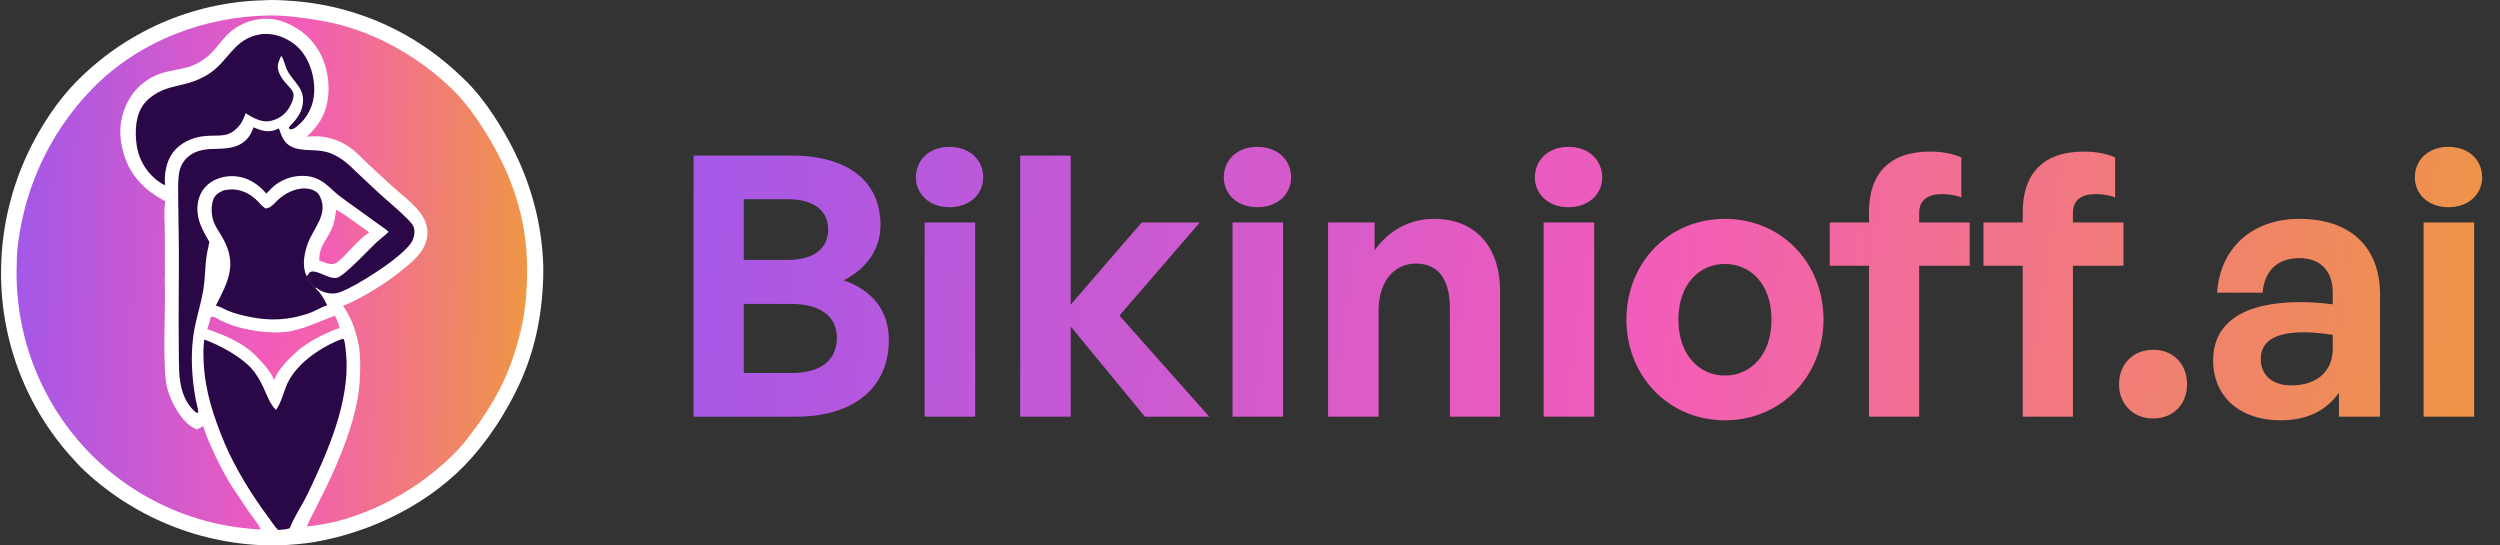 <svg width="165" height="36" viewBox="0 0 165 36" fill="none" xmlns="http://www.w3.org/2000/svg">
<rect x="0" y="0" width="165" height="36" fill="#333333" stroke="none"/>
<g clip-path="url(#clip0_5994_11757)">
<path d="M17.384 0.02L17.428 0.016C18.043 -0.024 18.666 0.018 19.28 0.061C19.399 0.07 19.518 0.079 19.637 0.09C19.756 0.101 19.875 0.113 19.993 0.126C20.112 0.139 20.231 0.154 20.349 0.169C20.468 0.185 20.586 0.202 20.704 0.219C20.822 0.237 20.94 0.256 21.058 0.277C21.175 0.297 21.293 0.319 21.41 0.341C21.527 0.364 21.644 0.388 21.761 0.413C21.878 0.438 21.994 0.464 22.111 0.491C22.227 0.519 22.343 0.547 22.459 0.577C22.574 0.607 22.69 0.638 22.805 0.67C22.92 0.702 23.035 0.735 23.149 0.769C23.263 0.803 23.377 0.839 23.491 0.876C23.605 0.912 23.718 0.95 23.831 0.989C23.944 1.028 24.056 1.068 24.169 1.109C24.281 1.15 24.392 1.192 24.504 1.236C24.615 1.279 24.726 1.324 24.836 1.369C24.947 1.415 25.057 1.462 25.166 1.51C25.276 1.557 25.384 1.606 25.493 1.656C25.601 1.706 25.709 1.758 25.817 1.81C25.924 1.862 26.031 1.915 26.137 1.97C26.244 2.024 26.35 2.079 26.455 2.136C26.56 2.192 26.665 2.25 26.769 2.308C26.873 2.367 26.977 2.427 27.079 2.487C27.182 2.548 27.285 2.61 27.386 2.673C27.488 2.735 27.589 2.799 27.689 2.864C27.79 2.929 27.89 2.994 27.988 3.061C28.088 3.128 28.186 3.196 28.284 3.264C28.381 3.333 28.478 3.403 28.575 3.474C28.671 3.544 28.767 3.616 28.861 3.688C28.956 3.761 29.05 3.835 29.144 3.909C29.237 3.984 29.33 4.059 29.422 4.136C29.514 4.212 29.605 4.289 29.695 4.367C30.245 4.85 30.794 5.352 31.279 5.901C31.922 6.63 32.487 7.449 32.996 8.276C34.643 10.952 35.629 13.838 35.831 16.982C35.886 17.826 35.856 18.651 35.786 19.493C35.54 22.436 34.716 24.887 33.186 27.4C32.891 27.895 32.574 28.374 32.236 28.839C31.896 29.304 31.537 29.753 31.157 30.185C28.554 33.149 24.609 35.112 20.755 35.773C20.029 35.898 19.287 35.947 18.553 35.994C18.405 35.998 18.257 36 18.109 36C17.961 36 17.813 35.999 17.666 35.995C17.518 35.992 17.37 35.987 17.222 35.98C17.074 35.973 16.927 35.964 16.779 35.954C16.632 35.943 16.484 35.931 16.337 35.917C16.19 35.903 16.043 35.887 15.896 35.869C15.749 35.852 15.603 35.832 15.456 35.811C15.31 35.79 15.164 35.767 15.018 35.742C14.872 35.717 14.727 35.691 14.582 35.663C14.436 35.634 14.291 35.604 14.147 35.572C14.003 35.541 13.859 35.507 13.715 35.472C13.571 35.437 13.428 35.4 13.285 35.361C13.143 35.322 13 35.282 12.859 35.24C12.717 35.197 12.576 35.154 12.435 35.108C12.294 35.062 12.154 35.015 12.015 34.966C11.875 34.917 11.736 34.867 11.598 34.814C11.459 34.762 11.322 34.708 11.185 34.652C11.048 34.597 10.911 34.539 10.776 34.48C10.64 34.421 10.505 34.361 10.371 34.298C10.237 34.236 10.103 34.172 9.971 34.107C9.838 34.041 9.706 33.974 9.575 33.906C9.444 33.837 9.314 33.767 9.185 33.695C9.056 33.623 8.927 33.55 8.8 33.475C8.672 33.4 8.545 33.324 8.42 33.245C8.294 33.167 8.169 33.088 8.046 33.007C7.922 32.926 7.799 32.843 7.677 32.76C7.555 32.676 7.435 32.59 7.315 32.503C7.195 32.416 7.077 32.328 6.959 32.238C6.841 32.148 6.725 32.057 6.61 31.965C6.494 31.872 6.38 31.778 6.267 31.683C6.154 31.587 6.042 31.491 5.931 31.392C5.82 31.294 5.711 31.195 5.603 31.094C5.239 30.754 4.904 30.382 4.574 30.009C4.487 29.911 4.402 29.811 4.317 29.711C4.233 29.611 4.15 29.51 4.068 29.408C3.986 29.306 3.905 29.203 3.825 29.099C3.745 28.995 3.666 28.89 3.588 28.785C3.511 28.679 3.434 28.573 3.359 28.466C3.284 28.358 3.209 28.25 3.136 28.142C3.064 28.033 2.992 27.923 2.921 27.813C2.851 27.703 2.781 27.591 2.713 27.479C2.645 27.368 2.578 27.255 2.512 27.142C2.446 27.028 2.382 26.914 2.319 26.799C2.255 26.685 2.193 26.569 2.133 26.453C2.072 26.337 2.013 26.22 1.954 26.103C1.896 25.985 1.839 25.867 1.784 25.749C1.728 25.63 1.674 25.511 1.621 25.391C1.567 25.271 1.516 25.151 1.465 25.03C1.415 24.909 1.366 24.788 1.318 24.666C1.27 24.544 1.224 24.421 1.179 24.298C1.133 24.175 1.09 24.052 1.047 23.928C1.005 23.804 0.964 23.679 0.924 23.554C0.884 23.429 0.846 23.304 0.809 23.178C0.772 23.053 0.736 22.927 0.702 22.8C0.668 22.674 0.635 22.547 0.603 22.42C0.572 22.292 0.541 22.165 0.513 22.037C0.484 21.909 0.457 21.781 0.431 21.653C0.405 21.524 0.38 21.395 0.357 21.267C0.334 21.137 0.312 21.008 0.292 20.879C0.271 20.749 0.252 20.62 0.235 20.49C0.217 20.36 0.201 20.23 0.186 20.1C0.172 19.97 0.158 19.839 0.146 19.709C0.135 19.578 0.124 19.448 0.115 19.317C0.106 19.186 0.098 19.055 0.092 18.924C0.086 18.793 0.081 18.662 0.078 18.531C0.075 18.425 0.073 18.319 0.071 18.212C0.07 18.105 0.07 17.999 0.071 17.892C0.071 17.786 0.073 17.679 0.075 17.573C0.078 17.466 0.081 17.36 0.086 17.253C0.09 17.147 0.095 17.041 0.101 16.934C0.107 16.828 0.115 16.722 0.122 16.616C0.13 16.509 0.139 16.403 0.149 16.297C0.159 16.191 0.17 16.085 0.181 15.979C0.193 15.873 0.206 15.768 0.219 15.662C0.233 15.556 0.247 15.451 0.262 15.345C0.278 15.24 0.294 15.135 0.311 15.03C0.328 14.924 0.346 14.819 0.365 14.714C0.384 14.61 0.404 14.505 0.424 14.401C0.445 14.296 0.467 14.192 0.489 14.088C0.512 13.984 0.535 13.88 0.56 13.776C0.584 13.672 0.609 13.569 0.635 13.466C0.661 13.362 0.688 13.259 0.716 13.156C0.744 13.054 0.773 12.951 0.802 12.849C0.832 12.746 0.863 12.645 0.894 12.543C0.925 12.441 0.958 12.339 0.991 12.238C1.024 12.137 1.058 12.036 1.093 11.935C1.128 11.835 1.164 11.735 1.2 11.634C1.237 11.534 1.274 11.435 1.313 11.335C1.351 11.236 1.39 11.137 1.43 11.038C1.47 10.94 1.511 10.841 1.553 10.743C1.595 10.645 1.637 10.548 1.681 10.45C1.724 10.353 1.769 10.256 1.814 10.16C1.859 10.063 1.905 9.967 1.951 9.872C1.998 9.776 2.046 9.681 2.094 9.586C2.143 9.491 2.192 9.397 2.242 9.303C2.292 9.209 2.343 9.115 2.394 9.022C2.446 8.929 2.499 8.836 2.552 8.744C3.228 7.567 3.994 6.485 4.932 5.502C5.033 5.397 5.136 5.294 5.239 5.191C5.342 5.089 5.447 4.988 5.553 4.889C5.659 4.789 5.766 4.691 5.874 4.594C5.982 4.497 6.092 4.401 6.202 4.307C6.313 4.212 6.425 4.119 6.538 4.028C6.651 3.936 6.764 3.846 6.88 3.757C6.995 3.668 7.111 3.58 7.228 3.494C7.345 3.408 7.463 3.324 7.582 3.241C7.702 3.157 7.822 3.076 7.943 2.995C8.064 2.915 8.186 2.836 8.31 2.759C8.433 2.682 8.557 2.606 8.682 2.532C8.807 2.458 8.932 2.385 9.059 2.314C9.186 2.242 9.313 2.173 9.442 2.105C9.57 2.036 9.7 1.97 9.83 1.905C9.96 1.84 10.09 1.777 10.222 1.715C10.354 1.653 10.486 1.593 10.619 1.534C10.752 1.476 10.886 1.419 11.02 1.363C11.154 1.308 11.29 1.254 11.425 1.202C11.561 1.15 11.697 1.1 11.834 1.051C11.971 1.003 12.109 0.956 12.247 0.91C12.385 0.865 12.523 0.821 12.663 0.779C12.802 0.737 12.941 0.697 13.081 0.658C13.222 0.62 13.362 0.583 13.503 0.547C13.644 0.512 13.786 0.479 13.927 0.447C14.069 0.415 14.211 0.385 14.354 0.357C14.497 0.329 14.639 0.302 14.783 0.277C14.926 0.252 15.069 0.229 15.213 0.208C15.357 0.187 15.501 0.167 15.645 0.149C15.789 0.131 15.934 0.115 16.078 0.101C16.223 0.087 16.368 0.074 16.513 0.063C16.658 0.053 16.803 0.044 16.948 0.036C17.093 0.029 17.238 0.023 17.384 0.02Z" fill="white"/>
<path d="M22.19 13.839C22.721 14.144 23.223 14.513 23.719 14.87C23.936 15.027 24.17 15.171 24.368 15.353C24.354 15.361 24.339 15.368 24.325 15.376C23.934 15.576 23.035 16.573 22.688 16.927C22.521 17.083 22.341 17.273 22.137 17.38C21.839 17.537 21.385 17.294 21.076 17.204C21.039 16.245 21.586 15.844 21.922 15.039C22.083 14.653 22.132 14.249 22.19 13.839Z" fill="url(#paint0_linear_5994_11757)"/>
<path fill-rule="evenodd" clip-rule="evenodd" d="M20.05 21.633C20.261 21.547 20.474 21.468 20.687 21.388L20.687 21.388C20.853 21.327 21.019 21.265 21.184 21.2C21.281 21.162 21.378 21.122 21.476 21.081C21.683 20.995 21.892 20.908 22.103 20.842C22.242 21.103 22.361 21.361 22.409 21.656C22.192 21.71 21.984 21.799 21.779 21.888L21.708 21.919C21.003 22.221 20.39 22.579 19.774 23.038C19.863 22.837 20.082 22.721 20.299 22.606C20.473 22.513 20.646 22.421 20.748 22.287C20.754 22.229 20.523 21.657 20.462 21.595C20.452 21.584 20.44 21.576 20.428 21.57C20.44 21.576 20.452 21.584 20.462 21.595C20.523 21.657 20.754 22.229 20.748 22.287C20.646 22.421 20.473 22.513 20.299 22.606C20.082 22.721 19.863 22.837 19.774 23.038C19.244 23.498 18.277 24.412 18.1 25.107C18.073 25.038 18.043 24.969 18.01 24.901C17.81 24.493 17.516 24.148 17.206 23.819C17.195 23.808 17.184 23.796 17.173 23.785C16.969 23.568 16.762 23.349 16.533 23.16C15.718 22.49 14.66 22.063 13.676 21.721C13.693 21.666 13.711 21.612 13.729 21.558C13.788 21.382 13.846 21.206 13.883 21.025C13.886 21.027 13.89 21.029 13.895 21.031C13.89 21.029 13.886 21.027 13.883 21.025C13.887 21.014 13.891 21.004 13.894 20.994C13.909 20.951 13.918 20.927 13.968 20.896C14.148 20.896 14.334 21.011 14.498 21.113L14.498 21.113C14.524 21.129 14.551 21.145 14.576 21.161C14.577 21.16 14.577 21.16 14.578 21.16C14.673 21.197 14.773 21.241 14.874 21.287C15.011 21.348 15.149 21.41 15.282 21.455C16.342 21.822 17.838 22.038 18.949 21.899C19.209 21.867 19.461 21.796 19.712 21.725C19.744 21.716 19.777 21.705 19.812 21.694C19.891 21.668 19.974 21.641 20.049 21.633C20.049 21.633 20.049 21.633 20.05 21.633Z" fill="url(#paint1_linear_5994_11757)"/>
<path d="M17.524 13.759C17.602 13.744 17.691 13.732 17.762 13.697C17.989 13.585 18.199 13.327 18.385 13.157C18.481 13.069 18.583 12.988 18.69 12.914C18.797 12.839 18.909 12.773 19.025 12.714C19.486 12.481 20.064 12.343 20.568 12.511C20.818 12.594 21.003 12.727 21.119 12.969C21.695 14.169 20.665 15.06 20.297 16.114C20.075 16.75 19.921 17.571 20.231 18.206L20.245 18.234C20.414 18.53 20.564 18.813 20.831 19.034C21.185 19.346 21.385 19.736 21.595 20.151C21.183 20.268 20.839 20.518 20.439 20.658C18.806 21.23 17.41 21.186 15.765 20.75C15.486 20.677 15.215 20.584 14.95 20.47C14.732 20.374 14.5 20.22 14.267 20.175C14.259 20.173 14.251 20.172 14.243 20.171C15.053 18.605 15.672 17.444 14.713 15.729C14.473 15.299 14.158 14.914 14.039 14.425C13.939 14.017 13.926 13.367 14.158 13.003C14.296 12.786 14.613 12.593 14.862 12.543C15.636 12.388 16.349 12.655 16.914 13.185C17.109 13.368 17.275 13.597 17.5 13.744C17.508 13.749 17.516 13.754 17.524 13.759Z" fill="#2A0746"/>
<path d="M17.261 2.253C17.269 2.252 17.277 2.25 17.285 2.25C18.065 2.17 18.837 2.455 19.45 2.93C20.177 3.494 20.597 4.464 20.706 5.362C20.823 6.316 20.657 7.135 20.058 7.891C19.912 8.076 19.436 8.547 19.208 8.539C19.136 8.536 19.119 8.516 19.067 8.472C19.055 8.39 19.124 8.332 19.179 8.277C19.568 7.883 19.902 7.441 19.982 6.876C20.131 5.82 19.407 5.48 18.965 4.656C18.811 4.37 18.75 3.938 18.574 3.705L18.544 3.708C18.469 3.891 18.371 4.082 18.343 4.28C18.269 4.814 18.713 5.332 19.049 5.696C19.17 5.828 19.314 5.968 19.358 6.147C19.432 6.453 19.236 6.855 19.082 7.113C18.812 7.566 18.398 7.855 17.885 7.976C17.28 8.12 16.699 7.78 16.208 7.471C16.117 7.752 16.023 7.978 15.852 8.22L15.829 8.25C15.088 9.173 14.45 8.871 13.425 8.989C12.671 9.076 11.899 9.436 11.426 10.046C10.979 10.622 10.813 11.522 10.9 12.234C10.736 12.154 10.587 12.071 10.441 11.961C10.393 11.926 10.346 11.889 10.3 11.851C10.255 11.814 10.21 11.775 10.166 11.735C10.122 11.695 10.079 11.654 10.037 11.612C9.995 11.57 9.954 11.527 9.914 11.483C9.874 11.439 9.836 11.394 9.798 11.348C9.76 11.302 9.724 11.255 9.689 11.207C9.653 11.16 9.619 11.111 9.586 11.062C9.553 11.012 9.522 10.962 9.491 10.911C9.461 10.86 9.432 10.808 9.404 10.756C9.376 10.703 9.35 10.65 9.325 10.596C9.299 10.543 9.276 10.488 9.253 10.433C9.231 10.378 9.209 10.323 9.19 10.267C9.17 10.211 9.152 10.154 9.135 10.097C9.118 10.04 9.102 9.983 9.088 9.925C9.074 9.868 9.061 9.81 9.05 9.751C9.039 9.693 9.029 9.634 9.02 9.576C8.895 8.693 8.932 7.612 9.491 6.872C9.663 6.645 9.882 6.457 10.114 6.295C10.885 5.755 11.672 5.708 12.538 5.449C12.737 5.388 12.932 5.315 13.122 5.231C13.312 5.146 13.497 5.05 13.676 4.943C15.115 4.088 15.383 2.513 17.261 2.253Z" fill="#2A0746"/>
<path d="M16.735 8.404C17.264 8.631 17.695 8.775 18.257 8.545C18.309 8.524 18.358 8.498 18.407 8.472C18.569 8.949 18.736 9.436 19.221 9.674C20.019 10.066 20.934 9.759 21.851 10.129C22.196 10.268 22.522 10.469 22.811 10.701C23.109 10.94 23.382 11.218 23.66 11.481C24.065 11.866 24.473 12.248 24.883 12.628C25.562 13.256 26.296 13.838 26.941 14.499C27.068 14.629 27.231 14.805 27.299 14.975C27.409 15.248 27.341 15.637 27.216 15.89C26.723 16.881 23.464 18.947 22.38 19.302C21.99 19.43 21.529 19.37 21.166 19.182C21.055 19.125 20.942 19.054 20.852 18.966L20.831 19.034C20.564 18.813 20.414 18.53 20.245 18.234C20.289 18.199 20.322 18.156 20.358 18.113C20.39 18.043 20.411 17.981 20.487 17.949C20.92 17.767 21.706 18.459 22.245 18.332C22.725 18.218 24.395 16.422 24.817 16.025C25.085 15.774 25.393 15.558 25.651 15.3C25.404 15.073 25.099 14.887 24.828 14.687C24.044 14.106 23.234 13.553 22.455 12.971C21.989 12.623 21.583 12.13 21.069 11.864C20.682 11.663 20.271 11.591 19.838 11.608C19.197 11.633 18.518 11.888 18.036 12.317C17.875 12.46 17.74 12.633 17.58 12.775C17.035 12.143 16.36 11.697 15.507 11.631C14.878 11.583 14.191 11.766 13.709 12.185C13.284 12.553 13.071 13.066 13.034 13.62C12.974 14.529 13.384 15.213 13.817 15.966C13.712 16.432 13.623 16.892 13.578 17.368C13.525 17.937 13.518 18.511 13.428 19.076C13.303 19.858 13.069 20.618 12.898 21.39C12.668 22.43 12.627 23.475 12.688 24.536C12.738 25.393 12.865 26.204 13.065 27.037C13.084 27.117 13.099 27.18 13.052 27.251C12.964 27.255 12.893 27.188 12.831 27.131C12.082 26.449 11.861 25.426 11.823 24.458C11.803 23.959 11.808 23.459 11.801 22.96C11.77 20.766 11.816 18.571 11.805 16.376C11.8 15.289 11.764 14.203 11.761 13.116C11.76 12.572 11.733 12.013 11.81 11.474C11.864 11.098 12.015 10.762 12.274 10.482C12.724 9.997 13.348 9.853 13.984 9.833C14.81 9.807 15.673 9.839 16.289 9.189C16.507 8.96 16.622 8.696 16.735 8.404Z" fill="#2A0746"/>
<path d="M20.359 18.114C20.367 18.119 20.375 18.124 20.384 18.127C20.437 18.148 20.491 18.142 20.546 18.14C20.597 18.178 20.593 18.209 20.603 18.271C20.61 18.314 20.609 18.352 20.608 18.395C20.603 18.62 20.728 18.792 20.853 18.967L20.831 19.035C20.565 18.814 20.415 18.53 20.246 18.235C20.29 18.2 20.323 18.157 20.359 18.114Z" fill="#2A0746"/>
<path d="M22.593 22.368L22.669 22.374C22.683 22.392 22.691 22.398 22.7 22.422C22.796 22.673 22.829 23.212 22.852 23.494C23.092 26.546 21.584 29.936 20.284 32.637C19.918 33.396 19.426 34.072 19.123 34.864C18.869 34.945 18.625 34.965 18.359 34.98C18.144 34.779 17.962 34.476 17.784 34.239C16.64 32.71 15.607 31.047 14.841 29.295C14.107 27.519 13.547 25.892 13.445 23.952C13.417 23.434 13.412 22.922 13.481 22.406C14.481 22.769 15.87 23.521 16.588 24.307C16.904 24.653 17.169 25.111 17.369 25.536C17.614 26.059 17.791 26.644 18.217 27.053C18.582 26.55 18.712 25.864 18.971 25.302C19.588 23.968 21.229 22.861 22.593 22.368Z" fill="#2A0746"/>
<path d="M3.918 17.036C3.93 17.041 3.944 17.045 3.955 17.052C4.001 17.081 3.999 17.107 4.002 17.155L3.95 17.206L3.838 17.111L3.838 17.073L3.918 17.036Z" fill="#E83769"/>
<path fill-rule="evenodd" clip-rule="evenodd" d="M1.215 16.641C1.297 16.629 1.362 16.654 1.437 16.685L1.453 16.714L1.453 16.714L1.437 16.685C1.362 16.654 1.297 16.629 1.215 16.641C1.215 16.641 1.215 16.641 1.215 16.641ZM1.634 16.663C1.689 16.653 1.744 16.649 1.806 16.659C1.819 16.668 1.831 16.677 1.843 16.685L1.843 16.685L1.843 16.685C1.901 16.729 1.946 16.762 2.027 16.761C2.027 16.761 2.027 16.761 2.027 16.761C1.946 16.762 1.901 16.729 1.843 16.685C1.831 16.677 1.819 16.668 1.807 16.659C1.744 16.649 1.689 16.653 1.634 16.663ZM2.409 16.354C2.426 16.351 2.444 16.351 2.463 16.356C2.469 16.357 2.475 16.359 2.48 16.361L2.492 16.364C2.551 16.38 2.697 16.388 2.859 16.396H2.859C3.128 16.41 3.443 16.426 3.491 16.488L3.678 16.512C3.661 16.557 3.627 16.575 3.594 16.593C3.559 16.611 3.525 16.628 3.511 16.676C3.559 16.723 3.633 16.726 3.703 16.728L3.703 16.728C3.716 16.729 3.729 16.729 3.741 16.73L3.74 16.758L3.59 16.878L3.597 16.916C3.776 17.005 4.075 16.992 4.328 16.981C4.411 16.978 4.488 16.974 4.555 16.975L4.555 16.975C4.488 16.974 4.411 16.978 4.328 16.981C4.075 16.992 3.776 17.005 3.598 16.916L3.59 16.878L3.74 16.758L3.741 16.73C3.729 16.729 3.716 16.728 3.703 16.728C3.634 16.726 3.559 16.723 3.511 16.676C3.525 16.628 3.559 16.611 3.594 16.592C3.627 16.575 3.661 16.557 3.678 16.512L3.491 16.488C3.443 16.426 3.128 16.41 2.859 16.396C2.697 16.387 2.552 16.38 2.492 16.364C2.488 16.363 2.484 16.362 2.48 16.361C2.475 16.359 2.469 16.357 2.463 16.356C2.444 16.351 2.426 16.351 2.409 16.354ZM4.949 16.759C5.033 16.744 5.121 16.739 5.213 16.736C5.317 16.732 5.422 16.756 5.527 16.78C5.644 16.806 5.761 16.832 5.873 16.819C5.887 16.817 5.902 16.815 5.916 16.811C5.902 16.815 5.887 16.817 5.873 16.819C5.761 16.832 5.644 16.806 5.527 16.779C5.422 16.756 5.317 16.732 5.213 16.736C5.121 16.739 5.033 16.744 4.949 16.759ZM6.385 16.567C6.412 16.56 6.441 16.556 6.471 16.555L6.497 16.555C6.72 16.553 6.907 16.551 7.093 16.7L7.093 16.7C6.907 16.551 6.721 16.553 6.497 16.555C6.489 16.555 6.48 16.555 6.471 16.555C6.441 16.555 6.413 16.56 6.385 16.567ZM7.27 16.62C7.287 16.616 7.305 16.613 7.323 16.612C7.327 16.623 7.33 16.634 7.333 16.645C7.344 16.685 7.354 16.721 7.387 16.748C7.458 16.805 7.505 16.871 7.552 16.936C7.587 16.985 7.623 17.034 7.668 17.08C7.803 17.215 8.327 17.512 8.52 17.49C8.52 17.49 8.52 17.49 8.52 17.49C8.328 17.512 7.803 17.215 7.668 17.08C7.623 17.034 7.588 16.985 7.552 16.936C7.505 16.871 7.458 16.805 7.387 16.748C7.354 16.721 7.344 16.685 7.333 16.645C7.33 16.634 7.327 16.623 7.323 16.612C7.305 16.613 7.287 16.616 7.27 16.62ZM9.769 16.566C9.788 16.561 9.808 16.557 9.829 16.553C10.036 16.52 10.183 16.557 10.354 16.683C10.469 16.768 10.706 17.01 10.723 17.157C10.724 17.164 10.723 17.171 10.723 17.178C10.723 17.185 10.723 17.191 10.724 17.197L10.725 17.209C10.728 17.25 10.73 17.274 10.758 17.308C10.764 17.315 10.768 17.32 10.771 17.324L10.771 17.324C10.775 17.329 10.777 17.331 10.779 17.334C10.781 17.336 10.782 17.339 10.784 17.345L10.788 17.357L10.788 17.357C10.783 17.342 10.782 17.338 10.779 17.334C10.777 17.329 10.772 17.325 10.758 17.308C10.73 17.274 10.728 17.25 10.725 17.209C10.724 17.205 10.724 17.201 10.724 17.197C10.723 17.191 10.723 17.184 10.723 17.178C10.724 17.171 10.724 17.164 10.723 17.157C10.707 17.01 10.469 16.768 10.355 16.683C10.183 16.557 10.037 16.52 9.829 16.553C9.808 16.557 9.788 16.561 9.769 16.566ZM10.804 17.282C10.826 17.315 10.834 17.333 10.845 17.371L10.845 17.418L10.848 18.418L10.872 18.438C10.903 19.316 10.885 20.196 10.867 21.076V21.076V21.076C10.848 21.971 10.83 22.867 10.863 23.762C10.866 23.849 10.869 23.935 10.871 24.021C10.886 24.478 10.899 24.931 10.986 25.385C11.072 25.834 11.244 26.293 11.457 26.697C11.78 27.312 12.324 28.123 13.012 28.338C13.155 28.276 13.278 28.201 13.408 28.116C13.442 28.208 13.473 28.301 13.504 28.394C13.544 28.514 13.584 28.633 13.63 28.751C14.047 29.815 14.777 31.311 15.402 32.253C15.751 32.781 16.105 33.306 16.463 33.828C16.534 33.928 16.61 34.031 16.688 34.135L16.688 34.135C16.883 34.395 17.085 34.666 17.212 34.94L17.186 34.939C17.051 34.933 16.917 34.925 16.782 34.916C16.647 34.906 16.513 34.895 16.378 34.883C16.244 34.87 16.11 34.856 15.976 34.84C15.842 34.825 15.708 34.807 15.574 34.788C15.441 34.769 15.307 34.748 15.174 34.726C15.041 34.704 14.908 34.68 14.775 34.655C14.643 34.629 14.511 34.602 14.379 34.574C14.247 34.545 14.115 34.515 13.984 34.483C13.853 34.451 13.722 34.418 13.592 34.383C13.461 34.348 13.331 34.312 13.202 34.273C13.072 34.235 12.943 34.196 12.815 34.155C12.686 34.113 12.558 34.071 12.431 34.026C12.303 33.982 12.176 33.936 12.05 33.889C11.923 33.842 11.797 33.793 11.672 33.743C11.547 33.692 11.422 33.641 11.298 33.587C11.174 33.534 11.051 33.479 10.928 33.423C10.805 33.366 10.683 33.309 10.562 33.249C10.441 33.19 10.32 33.13 10.2 33.067C10.08 33.005 9.961 32.942 9.843 32.877C9.725 32.812 9.607 32.745 9.49 32.677C9.374 32.61 9.258 32.54 9.143 32.47C9.028 32.399 8.913 32.327 8.8 32.254C8.687 32.18 8.574 32.106 8.463 32.029C8.351 31.953 8.241 31.876 8.131 31.797C8.021 31.719 7.912 31.639 7.805 31.557C7.697 31.476 7.59 31.393 7.484 31.309C7.379 31.225 7.274 31.14 7.17 31.054C7.066 30.967 6.964 30.88 6.862 30.791C6.761 30.702 6.66 30.612 6.561 30.52C6.461 30.429 6.363 30.336 6.266 30.243C6.168 30.149 6.072 30.054 5.977 29.958C5.882 29.862 5.789 29.765 5.696 29.667C5.6 29.564 5.505 29.46 5.411 29.355C5.317 29.25 5.225 29.144 5.134 29.037C5.042 28.929 4.953 28.821 4.864 28.711C4.776 28.602 4.689 28.491 4.603 28.38C4.517 28.268 4.433 28.155 4.35 28.041C4.267 27.927 4.186 27.813 4.106 27.697C4.026 27.581 3.947 27.464 3.87 27.346C3.793 27.229 3.717 27.11 3.643 26.99C3.569 26.87 3.497 26.75 3.425 26.628C3.354 26.507 3.285 26.385 3.216 26.261C3.148 26.138 3.082 26.014 3.017 25.889C2.952 25.764 2.888 25.639 2.826 25.512C2.764 25.386 2.704 25.259 2.645 25.131C2.586 25.003 2.529 24.874 2.474 24.745C2.418 24.615 2.364 24.485 2.312 24.355C2.259 24.224 2.209 24.093 2.16 23.961C2.111 23.829 2.063 23.696 2.017 23.563C1.972 23.43 1.928 23.296 1.885 23.162C1.843 23.027 1.802 22.893 1.763 22.758C1.724 22.622 1.686 22.486 1.65 22.35C1.615 22.214 1.581 22.078 1.548 21.94C1.516 21.803 1.485 21.666 1.456 21.528C1.427 21.39 1.4 21.252 1.375 21.114C1.349 20.975 1.325 20.837 1.303 20.697C1.281 20.558 1.261 20.419 1.243 20.279C1.224 20.14 1.207 20 1.192 19.86C1.177 19.72 1.163 19.58 1.152 19.44C1.14 19.299 1.13 19.159 1.122 19.018C1.114 18.878 1.108 18.737 1.103 18.596C1.098 18.455 1.095 18.315 1.094 18.174C1.093 18.033 1.094 17.892 1.096 17.751C1.098 17.611 1.103 17.47 1.108 17.329C1.108 17.329 1.108 17.329 1.109 17.329C1.1 16.5 1.243 15.582 1.408 14.769C1.429 14.664 1.45 14.56 1.473 14.456C1.496 14.351 1.519 14.247 1.544 14.143C1.568 14.04 1.594 13.936 1.62 13.833C1.647 13.729 1.674 13.626 1.702 13.523C1.731 13.421 1.76 13.318 1.79 13.216C1.82 13.113 1.851 13.011 1.883 12.909C1.915 12.808 1.948 12.706 1.982 12.605C2.015 12.504 2.05 12.403 2.086 12.302C2.121 12.202 2.158 12.102 2.195 12.002C2.233 11.902 2.271 11.802 2.31 11.703C2.349 11.604 2.39 11.505 2.431 11.407C2.472 11.308 2.513 11.21 2.556 11.112C2.599 11.015 2.643 10.917 2.687 10.82C2.732 10.723 2.777 10.627 2.823 10.531C2.87 10.435 2.917 10.339 2.965 10.244C3.013 10.149 3.062 10.054 3.111 9.959C3.161 9.865 3.212 9.771 3.263 9.678C3.314 9.584 3.367 9.491 3.42 9.399C3.473 9.306 3.527 9.214 3.581 9.123C3.636 9.031 3.692 8.94 3.748 8.849C3.804 8.759 3.862 8.669 3.92 8.579C3.978 8.49 4.036 8.401 4.096 8.312C4.156 8.224 4.216 8.136 4.277 8.049C4.338 7.961 4.4 7.875 4.463 7.788C4.526 7.702 4.589 7.616 4.654 7.531C4.718 7.446 4.783 7.362 4.849 7.278C4.915 7.194 4.981 7.111 5.049 7.028C5.116 6.945 5.184 6.863 5.253 6.782C5.322 6.7 5.391 6.619 5.461 6.539C5.532 6.459 5.603 6.379 5.674 6.3C5.746 6.221 5.818 6.143 5.891 6.065C5.965 5.988 6.038 5.911 6.113 5.834C9.17 2.711 13.515 1.064 17.848 1.02C18.593 1.012 19.328 1.098 20.065 1.194C20.898 1.302 21.717 1.442 22.53 1.66C25.261 2.395 27.899 3.969 29.909 5.95C30.731 6.761 31.427 7.735 32.034 8.714C33.779 11.526 34.772 14.376 34.79 17.716C34.798 19.324 34.647 21.104 34.147 22.639C34.146 22.636 34.144 22.633 34.143 22.629C34.144 22.633 34.145 22.636 34.147 22.64C34.116 22.799 34.063 22.959 34.011 23.118C33.989 23.187 33.966 23.255 33.946 23.323C33.302 25.457 32.063 27.435 30.678 29.163C30.344 29.58 29.967 29.957 29.58 30.323C29.46 30.435 29.339 30.545 29.216 30.654C29.093 30.762 28.969 30.869 28.843 30.974C28.717 31.079 28.59 31.182 28.461 31.283C28.332 31.384 28.202 31.484 28.07 31.582C27.939 31.68 27.806 31.775 27.672 31.869C27.538 31.963 27.402 32.055 27.265 32.145C27.128 32.236 26.99 32.324 26.851 32.41C26.712 32.496 26.571 32.581 26.429 32.663C26.288 32.745 26.145 32.826 26.001 32.904C25.857 32.982 25.712 33.059 25.566 33.133C25.42 33.207 25.273 33.279 25.125 33.349C24.977 33.419 24.828 33.487 24.677 33.553C24.527 33.619 24.377 33.683 24.225 33.745C24.073 33.806 23.92 33.866 23.767 33.923C23.613 33.98 23.459 34.036 23.304 34.089C23.149 34.142 22.993 34.192 22.837 34.241C22.017 34.492 21.114 34.657 20.264 34.752C20.36 34.457 20.51 34.174 20.658 33.895C20.704 33.809 20.749 33.722 20.793 33.636C21.062 33.102 21.328 32.566 21.59 32.028C22.427 30.277 23.289 28.168 23.613 26.244C23.726 25.577 23.769 24.916 23.772 24.24C23.773 23.819 23.769 23.4 23.71 22.982C23.664 22.662 23.583 22.352 23.5 22.04L23.5 22.04C23.309 21.354 23.044 20.767 22.64 20.182C22.963 20.074 23.258 19.92 23.557 19.763C23.583 19.75 23.609 19.736 23.635 19.723C24.666 19.186 25.603 18.576 26.511 17.848C26.854 17.573 27.199 17.293 27.499 16.971C27.919 16.52 28.237 15.94 28.21 15.311C28.192 14.858 28.04 14.467 27.777 14.099C27.433 13.617 26.885 13.149 26.378 12.716C26.185 12.551 25.998 12.391 25.831 12.238C25.745 12.159 25.659 12.081 25.573 12.002C25.127 11.595 24.681 11.187 24.242 10.774C24.136 10.674 24.033 10.572 23.929 10.469C23.785 10.327 23.64 10.185 23.49 10.049C23.448 10.011 23.405 9.974 23.361 9.937C23.318 9.901 23.273 9.865 23.228 9.831C23.183 9.796 23.137 9.762 23.091 9.73C23.045 9.697 22.997 9.666 22.95 9.635C22.902 9.604 22.853 9.575 22.804 9.546C22.755 9.517 22.706 9.49 22.656 9.463C22.605 9.436 22.555 9.411 22.503 9.386C22.452 9.362 22.4 9.339 22.348 9.316C22.296 9.294 22.243 9.273 22.19 9.253C22.137 9.233 22.084 9.214 22.03 9.196C21.976 9.178 21.921 9.161 21.867 9.146C21.812 9.13 21.757 9.116 21.702 9.103C21.647 9.089 21.591 9.077 21.536 9.066C21.48 9.055 21.424 9.046 21.368 9.037C21.312 9.028 21.256 9.021 21.199 9.015C21.143 9.009 21.086 9.004 21.029 9C20.811 8.986 20.591 8.998 20.372 9.01C20.33 9.013 20.288 9.015 20.246 9.017C20.606 8.697 20.933 8.326 21.175 7.907C21.757 6.897 21.807 5.563 21.499 4.457C21.174 3.286 20.456 2.344 19.39 1.753C19.03 1.553 18.64 1.385 18.234 1.302C17.098 1.07 15.831 1.462 15.015 2.281C14.783 2.513 14.604 2.733 14.433 2.943C14.115 3.335 13.823 3.694 13.264 4.041C12.673 4.408 12.163 4.504 11.616 4.608C11.342 4.66 11.06 4.714 10.753 4.804C10.722 4.813 10.692 4.822 10.662 4.832C10.632 4.842 10.602 4.852 10.572 4.862C10.542 4.873 10.513 4.883 10.483 4.895C10.453 4.906 10.424 4.917 10.395 4.929C10.365 4.941 10.336 4.954 10.307 4.966C10.278 4.979 10.249 4.992 10.221 5.005C10.192 5.019 10.164 5.032 10.135 5.046C10.107 5.061 10.079 5.075 10.051 5.09C10.023 5.105 9.995 5.12 9.967 5.135C9.94 5.151 9.912 5.166 9.885 5.182C9.858 5.199 9.831 5.215 9.804 5.232C9.777 5.249 9.751 5.266 9.724 5.283C9.698 5.301 9.672 5.318 9.646 5.337C9.62 5.355 9.594 5.373 9.568 5.392C9.543 5.411 9.518 5.43 9.493 5.449C9.468 5.468 9.443 5.488 9.418 5.508C9.394 5.528 9.369 5.548 9.345 5.569C9.321 5.589 9.298 5.61 9.274 5.631C9.25 5.653 9.227 5.674 9.204 5.696C9.181 5.717 9.159 5.739 9.136 5.762C9.114 5.784 9.091 5.807 9.069 5.829C9.048 5.852 9.026 5.875 9.005 5.899C8.983 5.922 8.962 5.946 8.941 5.97C8.921 5.994 8.9 6.018 8.88 6.042C8.86 6.067 8.84 6.091 8.821 6.116C8.801 6.141 8.782 6.166 8.763 6.191C8.744 6.217 8.725 6.242 8.707 6.268C8.689 6.294 8.671 6.32 8.653 6.346C8.635 6.373 8.618 6.399 8.601 6.426C8.584 6.453 8.567 6.479 8.551 6.507C8.535 6.534 8.519 6.561 8.503 6.588C8.487 6.616 8.472 6.644 8.457 6.672C7.843 7.817 7.811 8.997 8.187 10.22C8.63 11.664 9.609 12.594 10.913 13.287C10.832 13.698 10.848 14.223 10.863 14.692C10.867 14.824 10.871 14.952 10.873 15.072C10.886 15.833 10.889 16.596 10.879 17.358L10.879 17.358C10.879 17.465 10.881 17.575 10.883 17.684C10.887 17.937 10.892 18.191 10.872 18.438L10.848 18.418L10.845 17.417L10.845 17.371L10.845 17.37C10.834 17.333 10.826 17.315 10.804 17.282L10.804 17.282ZM34.134 22.548C34.134 22.545 34.135 22.543 34.135 22.54C34.154 22.419 34.189 22.292 34.224 22.168C34.242 22.107 34.259 22.046 34.274 21.986C34.349 21.697 34.414 21.406 34.468 21.112C34.471 21.092 34.475 21.073 34.479 21.053C34.479 21.053 34.479 21.053 34.479 21.053M33.554 16.563C33.57 16.628 33.622 16.689 33.679 16.724C33.693 16.715 33.7 16.712 33.703 16.709C33.701 16.711 33.698 16.713 33.693 16.716C33.689 16.718 33.685 16.72 33.679 16.724C33.622 16.689 33.57 16.628 33.554 16.563C33.552 16.554 33.55 16.546 33.549 16.537L33.547 16.526C33.534 16.526 33.519 16.525 33.503 16.523C33.462 16.52 33.415 16.517 33.385 16.525C33.376 16.527 33.368 16.532 33.36 16.537C33.368 16.532 33.376 16.527 33.385 16.525C33.415 16.517 33.462 16.52 33.503 16.523C33.519 16.525 33.534 16.526 33.547 16.526C33.549 16.538 33.551 16.551 33.554 16.563ZM33.348 16.544C33.352 16.542 33.356 16.54 33.36 16.537C33.356 16.54 33.352 16.542 33.348 16.544L33.348 16.544ZM33.36 16.525L33.36 16.525C33.36 16.525 33.36 16.525 33.36 16.525C33.36 16.525 33.36 16.525 33.36 16.525ZM33.272 16.515C33.222 16.506 33.173 16.492 33.123 16.479C33.08 16.468 33.038 16.456 32.996 16.448C32.882 16.425 32.77 16.439 32.664 16.474C32.77 16.439 32.882 16.425 32.996 16.448C33.038 16.456 33.08 16.468 33.123 16.479C33.173 16.492 33.222 16.506 33.272 16.515ZM32.394 16.611C32.394 16.611 32.394 16.611 32.394 16.611L32.394 16.611ZM32.365 16.631C32.365 16.631 32.365 16.631 32.366 16.631L32.366 16.631C32.365 16.631 32.365 16.631 32.365 16.631ZM32.088 16.468C32.087 16.466 32.085 16.463 32.083 16.461C32.04 16.396 32.014 16.376 31.938 16.362C31.932 16.361 31.926 16.36 31.919 16.359C31.894 16.354 31.87 16.35 31.845 16.342C31.731 16.305 31.609 16.317 31.49 16.329C31.364 16.342 31.241 16.354 31.134 16.307C31.08 16.284 31.023 16.265 30.963 16.26C30.937 16.257 30.919 16.258 30.905 16.263C30.919 16.258 30.937 16.257 30.963 16.26C31.023 16.265 31.08 16.284 31.134 16.307C31.241 16.354 31.364 16.342 31.49 16.329C31.609 16.317 31.731 16.305 31.845 16.342C31.87 16.35 31.894 16.354 31.919 16.359L31.938 16.362C32.014 16.376 32.04 16.396 32.083 16.461C32.085 16.463 32.087 16.466 32.088 16.468ZM30.831 16.313C30.84 16.306 30.847 16.301 30.853 16.295L30.853 16.295M30.739 16.464C30.732 16.466 30.723 16.468 30.713 16.471C30.707 16.472 30.701 16.473 30.695 16.475C30.686 16.472 30.676 16.469 30.666 16.466C30.626 16.453 30.579 16.439 30.541 16.44C30.499 16.441 30.453 16.45 30.404 16.466C30.453 16.45 30.499 16.441 30.541 16.44C30.579 16.439 30.626 16.453 30.666 16.466L30.666 16.466C30.676 16.469 30.686 16.472 30.695 16.475L30.695 16.475L30.712 16.471C30.723 16.468 30.732 16.466 30.739 16.464ZM29.929 16.702C29.916 16.709 29.904 16.717 29.891 16.724L29.929 16.702ZM29.599 16.883C29.589 16.879 29.578 16.875 29.566 16.87C29.535 16.859 29.501 16.846 29.474 16.844C29.436 16.842 29.342 16.865 29.239 16.895C29.342 16.865 29.436 16.842 29.474 16.844C29.501 16.846 29.535 16.859 29.566 16.87L29.566 16.87L29.566 16.87C29.578 16.875 29.589 16.879 29.599 16.883L29.599 16.883ZM29.607 16.876L29.607 16.876L29.607 16.876C29.613 16.871 29.618 16.866 29.625 16.863C29.63 16.859 29.637 16.857 29.643 16.854C29.646 16.853 29.65 16.852 29.653 16.85M29.607 16.876C29.607 16.876 29.607 16.876 29.607 16.876C29.613 16.871 29.619 16.866 29.625 16.863C29.631 16.859 29.637 16.857 29.643 16.854M28.738 17.042L28.829 17.061L28.829 17.061L28.738 17.042C28.738 17.042 28.738 17.042 28.738 17.042ZM28.268 17.416C28.224 17.439 28.176 17.461 28.126 17.483L28.268 17.416ZM27.462 17.98C27.457 17.997 27.452 18.014 27.448 18.031L27.473 18.045C27.473 18.045 27.473 18.045 27.473 18.045L27.448 18.031C27.452 18.014 27.457 17.997 27.462 17.98L27.462 17.98C27.481 17.915 27.5 17.849 27.488 17.783C27.458 17.812 27.427 17.838 27.395 17.865C27.377 17.88 27.359 17.895 27.341 17.91C27.359 17.895 27.377 17.88 27.395 17.865C27.427 17.838 27.458 17.812 27.488 17.783C27.5 17.849 27.481 17.915 27.462 17.98ZM27.26 17.98C27.254 17.983 27.247 17.985 27.239 17.987C27.184 18.003 27.174 18.003 27.126 17.979C27.13 17.954 27.13 17.946 27.132 17.939C27.134 17.933 27.139 17.927 27.15 17.909C27.153 17.903 27.157 17.898 27.161 17.892C27.163 17.89 27.164 17.887 27.166 17.884C27.132 17.889 27.067 17.922 26.995 17.958C26.918 17.997 26.833 18.04 26.773 18.054C26.698 18.073 26.619 18.073 26.54 18.074C26.457 18.074 26.374 18.075 26.295 18.097C26.295 18.097 26.295 18.097 26.295 18.097C26.374 18.075 26.457 18.074 26.54 18.074C26.619 18.073 26.697 18.073 26.773 18.054C26.833 18.04 26.918 17.997 26.995 17.958C27.067 17.922 27.132 17.889 27.166 17.884L27.161 17.892L27.161 17.892C27.157 17.898 27.153 17.903 27.15 17.909C27.148 17.912 27.146 17.915 27.145 17.917C27.137 17.929 27.134 17.934 27.132 17.939C27.131 17.943 27.131 17.948 27.13 17.955C27.129 17.96 27.128 17.968 27.126 17.979C27.174 18.003 27.184 18.003 27.239 17.987C27.247 17.985 27.254 17.983 27.26 17.98ZM26.139 18.227C26.139 18.227 26.139 18.227 26.139 18.227L26.139 18.227ZM26.099 18.246C26.111 18.24 26.123 18.234 26.137 18.228L26.137 18.228C26.123 18.234 26.111 18.24 26.099 18.246ZM26.025 18.294C26.025 18.294 26.025 18.294 26.025 18.294C26.025 18.294 26.025 18.294 26.025 18.294C26.025 18.294 26.025 18.294 26.025 18.294ZM25.095 18.939C25.147 18.905 25.199 18.871 25.252 18.837L25.252 18.837M24.328 19.412C24.328 19.412 24.328 19.412 24.328 19.412C24.328 19.412 24.328 19.412 24.328 19.412C24.328 19.412 24.328 19.412 24.328 19.412ZM23.563 19.808C23.581 19.799 23.599 19.789 23.617 19.78L23.617 19.78C23.677 19.75 23.736 19.72 23.796 19.69M28.268 17.416C28.224 17.439 28.176 17.461 28.126 17.483L28.268 17.416Z" fill="url(#paint2_linear_5994_11757)"/>
</g>
<path d="M58.664 22.436C58.664 25.628 56.312 27.5 52.52 27.5H45.776V10.268H52.256C55.88 10.268 58.112 11.9 58.112 14.852C58.112 16.436 57.224 17.708 55.688 18.5C57.608 19.172 58.664 20.54 58.664 22.436ZM51.968 13.148H49.088V17.156H51.968C53.744 17.156 54.656 16.388 54.656 15.14C54.656 13.916 53.744 13.148 51.968 13.148ZM52.232 20.06H49.088V24.62H52.232C54.2 24.62 55.232 23.756 55.232 22.292C55.232 20.924 54.2 20.06 52.232 20.06ZM64.891 11.708C64.891 12.836 63.979 13.676 62.659 13.676C61.363 13.676 60.451 12.836 60.451 11.708C60.451 10.532 61.363 9.692 62.659 9.692C63.979 9.692 64.891 10.532 64.891 11.708ZM64.363 27.5H61.027V14.684H64.363V27.5ZM70.668 27.5H67.332V10.268H70.668V20.108L75.348 14.684H79.188L73.884 20.828L79.812 27.5H75.564L70.668 21.548V27.5ZM85.211 11.708C85.211 12.836 84.299 13.676 82.979 13.676C81.683 13.676 80.771 12.836 80.771 11.708C80.771 10.532 81.683 9.692 82.979 9.692C84.299 9.692 85.211 10.532 85.211 11.708ZM84.683 27.5H81.347V14.684H84.683V27.5ZM90.988 20.516V27.5H87.652V14.684H90.724V16.508C91.66 15.236 92.98 14.444 94.66 14.444C97.228 14.444 99.004 16.124 99.004 19.22V27.5H95.692V20.348C95.692 18.452 94.948 17.396 93.436 17.396C92.116 17.396 90.988 18.452 90.988 20.516ZM105.743 11.708C105.743 12.836 104.831 13.676 103.511 13.676C102.215 13.676 101.303 12.836 101.303 11.708C101.303 10.532 102.215 9.692 103.511 9.692C104.831 9.692 105.743 10.532 105.743 11.708ZM105.215 27.5H101.879V14.684H105.215V27.5ZM113.847 27.74C110.127 27.74 107.343 24.812 107.343 21.092C107.343 17.348 110.127 14.444 113.847 14.444C117.567 14.444 120.351 17.348 120.351 21.092C120.351 24.812 117.567 27.74 113.847 27.74ZM113.847 24.788C115.503 24.788 116.919 23.468 116.919 21.092C116.919 18.716 115.503 17.42 113.847 17.42C112.191 17.42 110.775 18.716 110.775 21.092C110.775 23.468 112.191 24.788 113.847 24.788ZM126.665 27.5H123.353V17.54H120.761V14.684H123.353V13.988C123.353 11.444 124.721 10.004 127.385 10.004C128.201 10.004 128.897 10.148 129.449 10.388V13.028C129.089 12.884 128.609 12.812 128.177 12.812C127.265 12.812 126.665 13.172 126.665 14.06V14.684H130.001V17.54H126.665V27.5ZM136.813 27.5H133.501V17.54H130.909V14.684H133.501V13.988C133.501 11.444 134.869 10.004 137.533 10.004C138.349 10.004 139.045 10.148 139.597 10.388V13.028C139.237 12.884 138.757 12.812 138.325 12.812C137.413 12.812 136.813 13.172 136.813 14.06V14.684H140.149V17.54H136.813V27.5ZM144.345 25.364C144.345 26.684 143.433 27.62 142.113 27.62C140.793 27.62 139.857 26.684 139.857 25.364C139.857 24.02 140.793 23.084 142.113 23.084C143.433 23.084 144.345 24.02 144.345 25.364ZM154.37 27.5V25.916C153.53 27.116 152.258 27.74 150.506 27.74C147.842 27.74 146.066 26.18 146.066 23.78C146.066 21.284 148.082 19.94 151.826 19.94C152.546 19.94 153.17 19.988 153.962 20.084V19.316C153.962 17.876 153.146 17.036 151.754 17.036C150.314 17.036 149.45 17.876 149.33 19.316H146.33C146.522 16.364 148.658 14.444 151.754 14.444C155.114 14.444 157.082 16.292 157.082 19.436V27.5H154.37ZM149.21 23.684C149.21 24.764 149.978 25.436 151.226 25.436C152.93 25.436 153.962 24.5 153.962 23.012V22.1C153.17 21.98 152.618 21.932 152.042 21.932C150.146 21.932 149.21 22.532 149.21 23.684ZM163.821 11.708C163.821 12.836 162.909 13.676 161.589 13.676C160.293 13.676 159.381 12.836 159.381 11.708C159.381 10.532 160.293 9.692 161.589 9.692C162.909 9.692 163.821 10.532 163.821 11.708ZM163.293 27.5H159.957V14.684H163.293V27.5Z" fill="url(#paint3_linear_5994_11757)"/>
<defs>
<linearGradient id="paint0_linear_5994_11757" x1="2.602" y1="0.949" x2="32.755" y2="-2.499" gradientUnits="userSpaceOnUse">
<stop stop-color="#9A57EE"/>
<stop offset="0.553" stop-color="#F35CB9"/>
<stop offset="1" stop-color="#EE9A3D"/>
</linearGradient>
<linearGradient id="paint1_linear_5994_11757" x1="-0.107" y1="-0.702" x2="43.234" y2="19.432" gradientUnits="userSpaceOnUse">
<stop stop-color="#9A57EE"/>
<stop offset="0.553" stop-color="#F35CB9"/>
<stop offset="1" stop-color="#EE9A3D"/>
</linearGradient>
<linearGradient id="paint2_linear_5994_11757" x1="-0.653" y1="-1.1" x2="36.49" y2="0.053" gradientUnits="userSpaceOnUse">
<stop stop-color="#9A57EE"/>
<stop offset="0.553" stop-color="#F35CB9"/>
<stop offset="1" stop-color="#EE9A3D"/>
</linearGradient>
<linearGradient id="paint3_linear_5994_11757" x1="37.729" y1="2.813" x2="168.662" y2="21.16" gradientUnits="userSpaceOnUse">
<stop stop-color="#9A57EE"/>
<stop offset="0.553" stop-color="#F35CB9"/>
<stop offset="1" stop-color="#EE9A3D"/>
</linearGradient>
<clipPath id="clip0_5994_11757">
<rect width="36" height="36" fill="white"/>
</clipPath>
</defs>
</svg>
